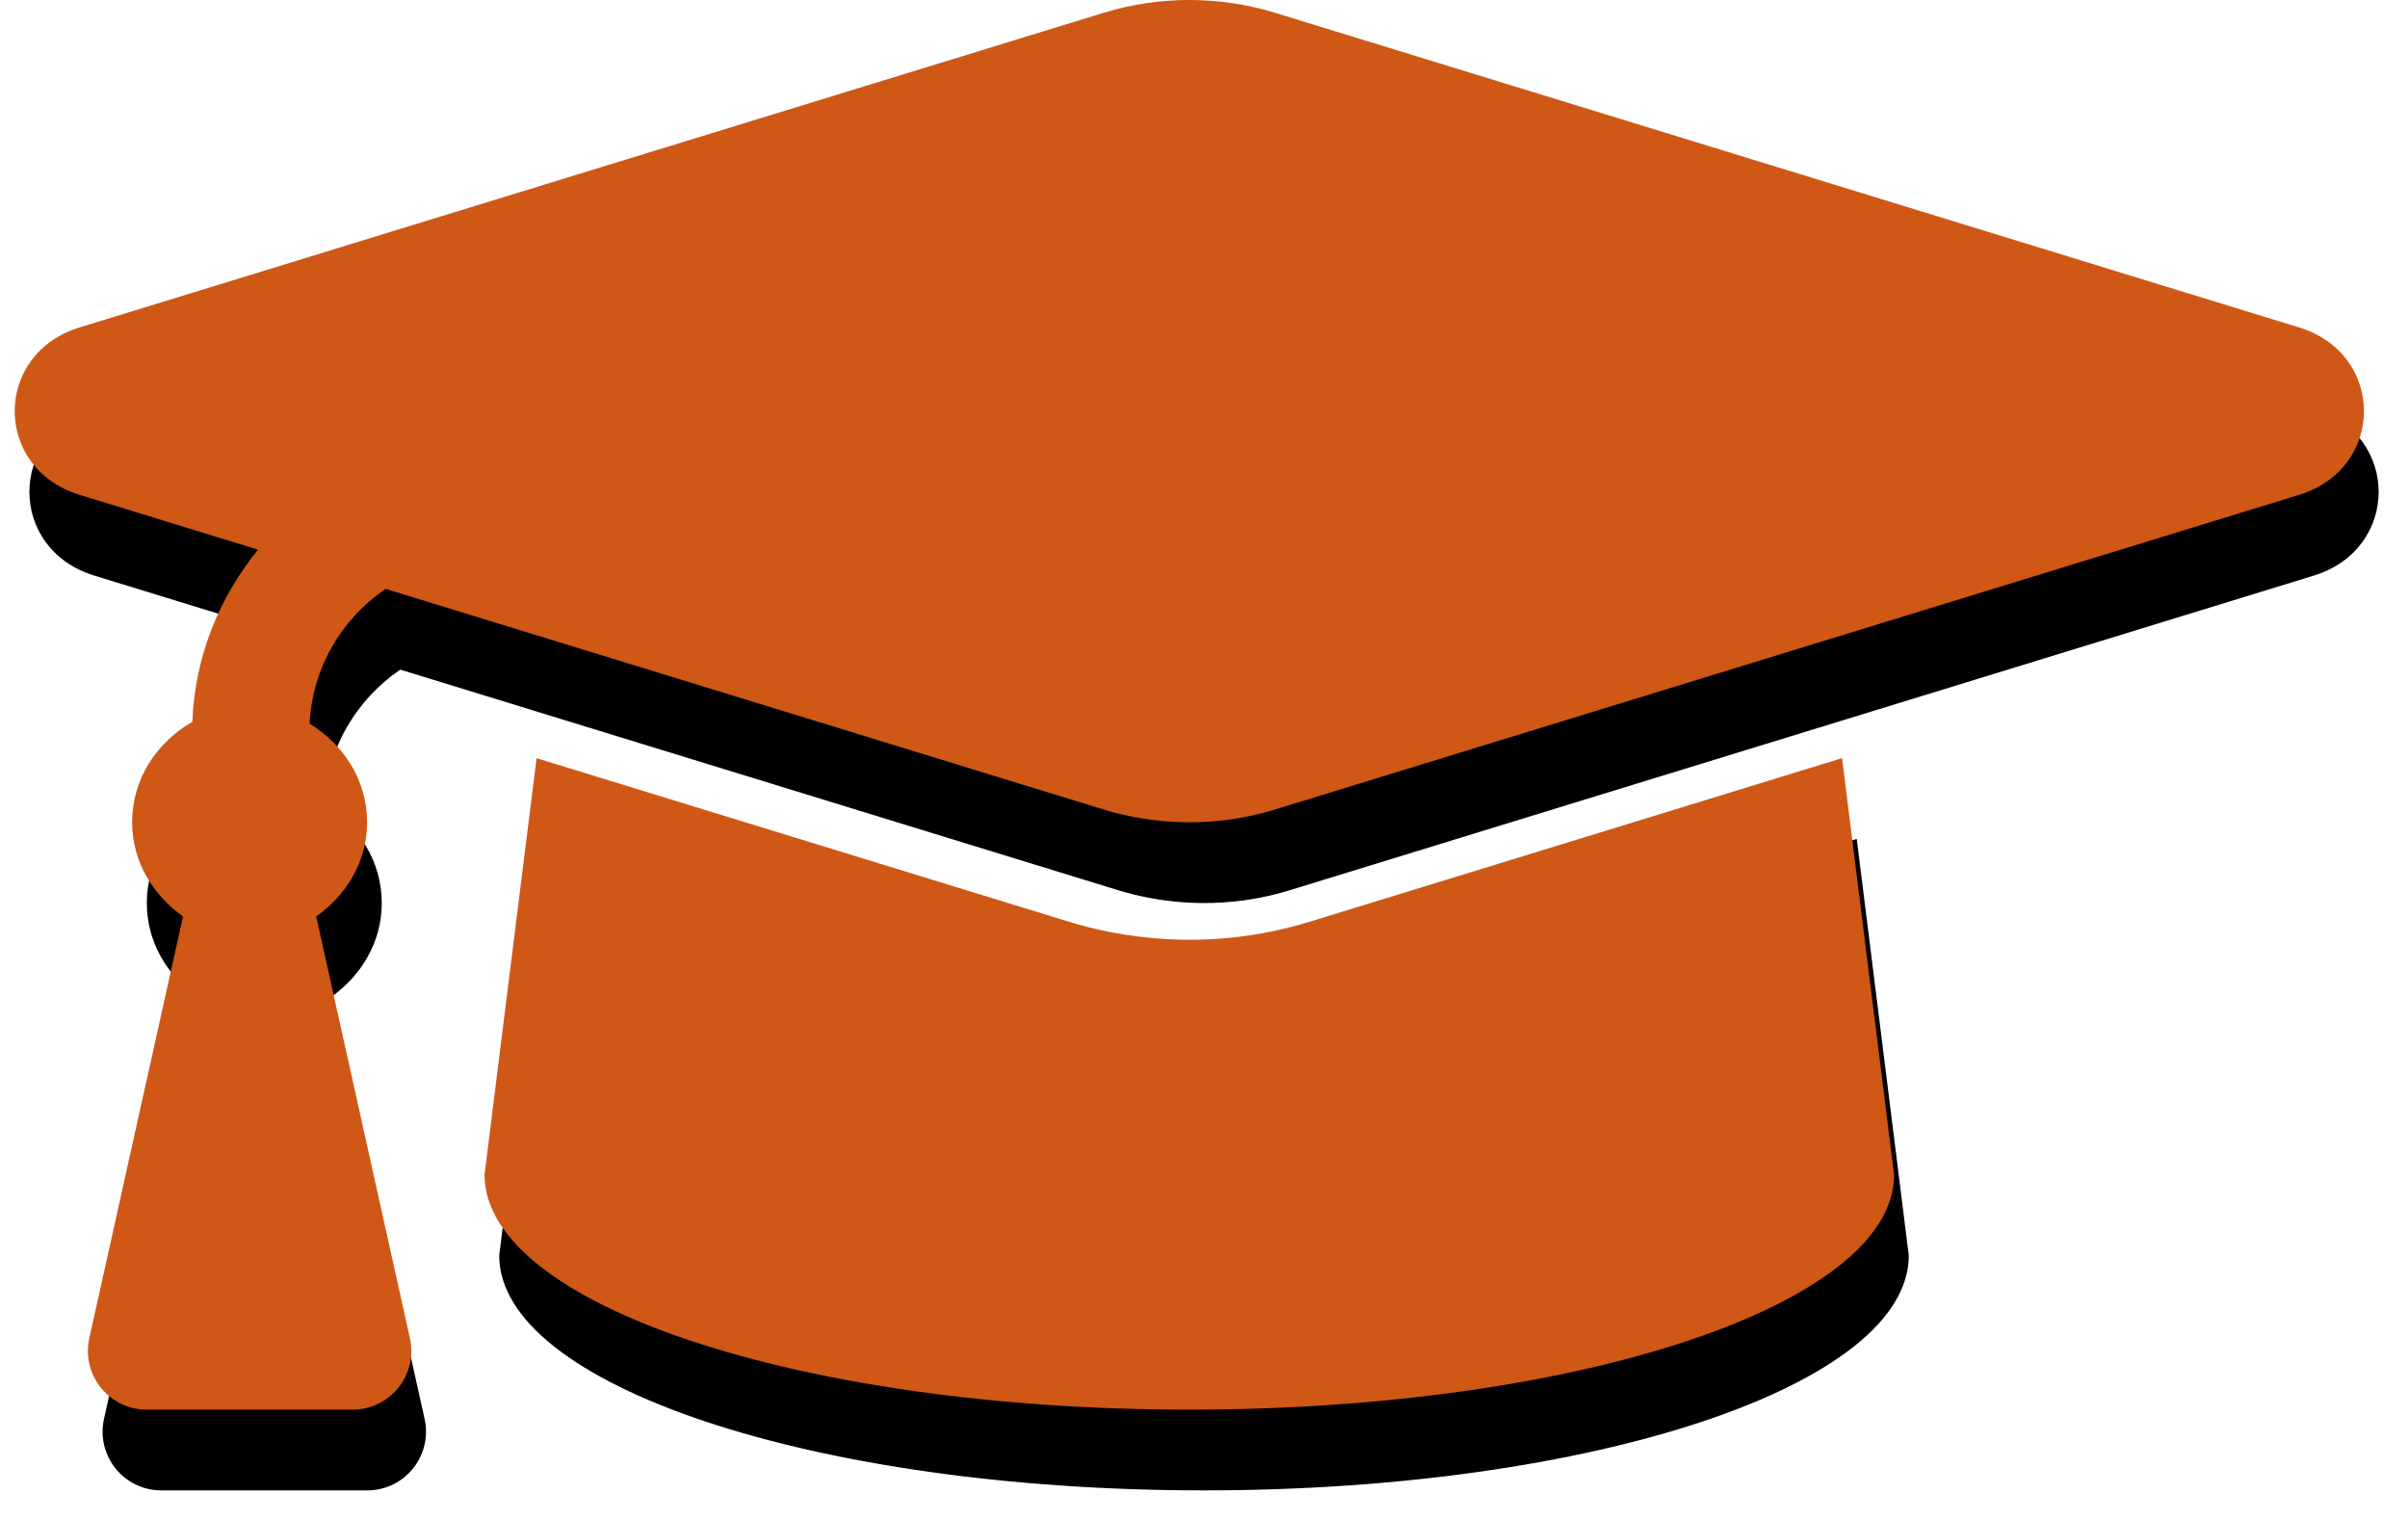 <?xml version="1.0" encoding="UTF-8"?>
<svg width="656px" height="414px" viewBox="0 0 656 414" version="1.1" xmlns="http://www.w3.org/2000/svg" xmlns:xlink="http://www.w3.org/1999/xlink">
    <!-- Generator: Sketch 59.1 (86144) - https://sketch.com -->
    <title>Shape</title>
    <desc>Created with Sketch.</desc>
    <defs>
        <path d="M622.34,90.2 L343.4,4.5 C328.2,-0.17 311.8,-0.17 296.61,4.5 L17.66,90.2 C-5.88,97.43 -5.88,128.56 17.66,135.79 L66.29,150.73 C55.62,163.92 49.06,180.01 48.41,197.63 C38.78,203.15 32,213.11 32,225 C32,235.78 37.68,244.85 45.86,250.65 L20.33,365.53 C18.11,375.52 25.71,385 35.94,385 L92.05,385 C102.29,385 109.89,375.52 107.67,365.53 L82.14,250.65 C90.32,244.85 96,235.78 96,225 C96,213.43 89.53,203.75 80.34,198.13 C81.1,183.11 88.78,169.83 101.03,161.41 L296.6,221.5 C305.66,224.28 323.04,227.75 343.39,221.5 L622.34,135.8 C645.89,128.56 645.89,97.44 622.34,90.2 Z M352.79,252.09 C324.26,260.85 299.95,256.01 287.2,252.09 L142.18,207.54 L128,321 C128,356.35 213.96,385 320,385 C426.04,385 512,356.35 512,321 L497.82,207.53 L352.79,252.09 Z" id="path-1"></path>
        <filter x="-3.0%" y="-3.9%" width="107.2%" height="115.6%" filterUnits="objectBoundingBox" id="filter-2">
            <feOffset dx="4" dy="22" in="SourceAlpha" result="shadowOffsetOuter1"></feOffset>
            <feGaussianBlur stdDeviation="4" in="shadowOffsetOuter1" result="shadowBlurOuter1"></feGaussianBlur>
            <feColorMatrix values="0 0 0 0 0.8   0 0 0 0 0.8   0 0 0 0 0.8  0 0 0 1 0" type="matrix" in="shadowBlurOuter1"></feColorMatrix>
        </filter>
    </defs>
    <g id="Page-1" stroke="none" stroke-width="1" fill="none" fill-rule="evenodd">
        <g id="graduation-cap-solid" transform="translate(4, -1)" fill-rule="nonzero">
            <g id="Shape">
                <use fill="black" fill-opacity="1" filter="url(#filter-2)" xlink:href="#path-1"></use>
                <use fill="#CF5816" xlink:href="#path-1"></use>
            </g>
        </g>
    </g>
</svg>